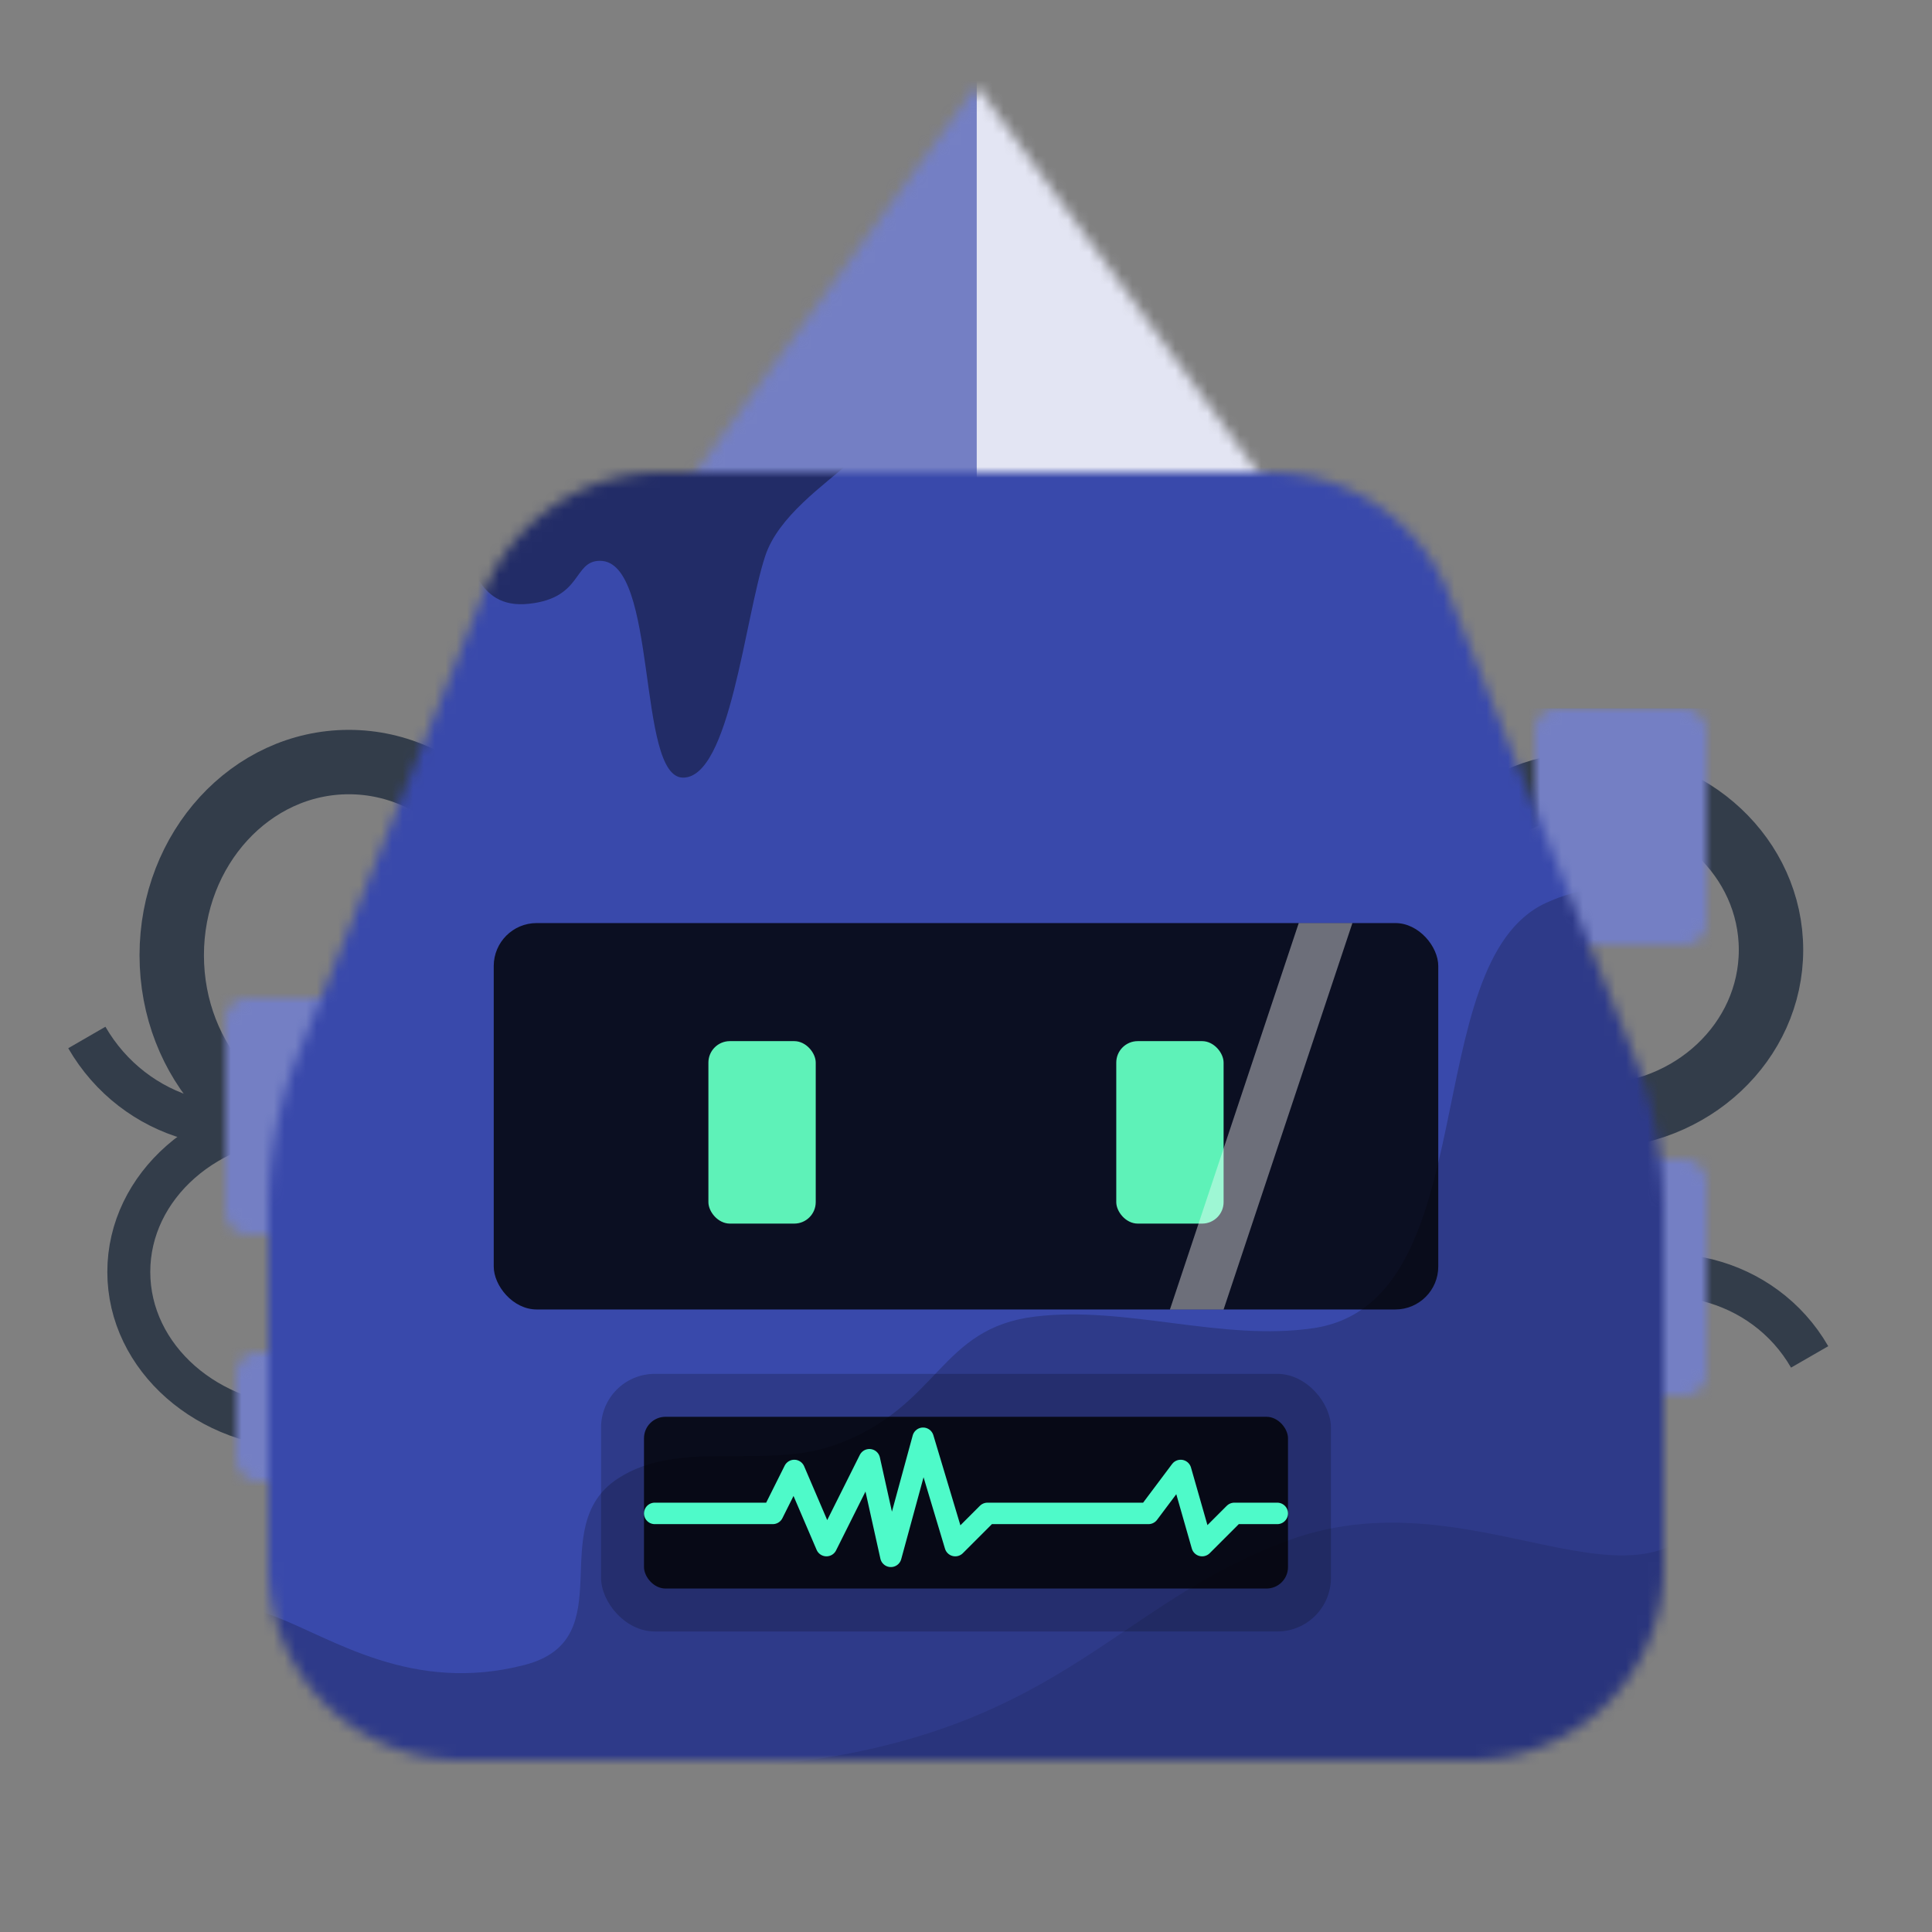 <svg xmlns="http://www.w3.org/2000/svg" viewBox="0 0 180 180" fill="none" shape-rendering="auto"><rect x="0" y="0" width="180" height="180" fill="#808080" stroke="none"/><mask id="viewboxMask"><rect width="180" height="180" rx="0" ry="0" x="0" y="0" fill="#fff" /></mask><g mask="url(#viewboxMask)"><g transform="translate(0 66)"><g opacity=".9" stroke="#2A3544"><ellipse cx="32.5" cy="23" rx="16.5" ry="18" stroke-width="6"/><path d="M29.51 36.76c-7.4 4.29-17 1.55-21.42-6.1" stroke-width="4"/><ellipse cx="28.5" cy="52.5" rx="16.5" ry="14.5" stroke-width="4"/></g><g opacity=".9" stroke="#2A3544"><path d="M168.6 60.42c-4.27-7.41-13.95-9.84-21.6-5.42" stroke-width="4"/><ellipse cx="148.5" cy="22.5" rx="16.5" ry="15.5" stroke-width="6"/></g><mask id="sidesCables02-a" style="mask-type:luminance" maskUnits="userSpaceOnUse" x="21" y="0" width="138" height="72"><g fill="#fff"><rect x="21" y="27" width="16" height="22" rx="2"/><rect x="22" y="60" width="16" height="12" rx="2"/><rect x="143" y="42" width="16" height="22" rx="2"/><rect x="143" width="16" height="22" rx="2"/></g></mask><g mask="url(#sidesCables02-a)"><path d="M0 0h180v76H0V0Z" fill="#3949ab"/><path d="M0 0h180v76H0V0Z" fill="#fff" fill-opacity=".3"/></g></g><g transform="translate(41)"><mask id="topPyramid-a" style="mask-type:luminance" maskUnits="userSpaceOnUse" x="18" y="8" width="64" height="44"><path fill-rule="evenodd" clip-rule="evenodd" d="m50 8 32 44H18L50 8Z" fill="#fff"/></mask><g mask="url(#topPyramid-a)"><path d="M0 0h100v52H0V0Z" fill="#3949ab"/><path d="M0 0h100v52H0V0Z" fill="#fff" fill-opacity=".3"/><path fill="#fff" fill-opacity=".8" d="M50 4h30v48H50z"/></g></g><g transform="translate(25 44)"><mask id="faceSquare04-a" style="mask-type:luminance" maskUnits="userSpaceOnUse" x="0" y="0" width="130" height="120"><path fill-rule="evenodd" clip-rule="evenodd" d="M0 102V68.85a40 40 0 0 1 2.28-13.31L19.76 12A18 18 0 0 1 36.74 0h56.52a18 18 0 0 1 16.98 12l17.48 43.54A40 40 0 0 1 130 68.85V102a18 18 0 0 1-18 18H18a18 18 0 0 1-18-18Z" fill="#fff"/></mask><g mask="url(#faceSquare04-a)"><path d="M-2-2h134v124H-2V-2Z" fill="#3949ab"/><g transform="translate(-1 -1)"><g fill-rule="evenodd" clip-rule="evenodd" fill="#000"><path d="M-9.12 122.1c4.36-30.7 13.06-4.57 33.99-9.98 9.24-2.39 1.77-12.82 8.67-17.35 5.82-3.82 13.76-.74 20.43-3.21 9.63-3.57 9.5-10.82 18.48-11.9 8.48-1.03 17.37 2.34 25.93 1.08 16.15-2.4 9.53-34.03 21.64-39.61 12.1-5.6 32.05 4.06 34.66 19.87 2.54 15.42-14.46 72.78-14.46 72.78H-9.12" fill-opacity=".2"/><path d="M35.93 122c37.67 0 41.6-14.75 60.14-21.5 18.53-6.76 34.78 10.71 41-6.27 6.24-16.98 6.2 35.95 6.2 35.95H35.94V122Z" fill-opacity=".1"/><path d="M-2 4.87C9.73 3.75 5.96 16.8 10.6 16.8c1.85 0 4.03-8.46 7.38-8.46 2.46 0 2 5.5 7.32 4.91 5-.54 4.08-4 6.6-4 5.45 0 3.39 20.2 7.74 20.2 4.36 0 5.73-14.8 7.65-20.64 2.43-7.4 16.97-11.56 6.6-14.5H-2.29" fill-opacity=".4"/></g></g></g></g><g transform="translate(52 124)"><rect x="4" y="4" width="68" height="24" rx="5" fill="#000" fill-opacity=".2"/><rect x="8" y="8" width="60" height="16" rx="2" fill="#000" fill-opacity=".8"/><path d="M9 17h11l2-4 3 7 4-8 2 9 3-11 3 10 3-3h15l3-4 2 7 3-3h4" stroke="#4EFAC9" stroke-width="2" stroke-linecap="round" stroke-linejoin="round"/></g><g transform="translate(38 76)"><rect x="8" y="10" width="88" height="36" rx="4" fill="#000" fill-opacity=".8"/><rect x="28" y="21" width="10" height="17" rx="2" fill="#5EF2B8"/><rect x="66" y="21" width="10" height="17" rx="2" fill="#5EF2B8"/><path fill-rule="evenodd" clip-rule="evenodd" d="M83 10h5L76 46h-5l12-36Z" fill="#fff" fill-opacity=".4"/></g></g></svg>
